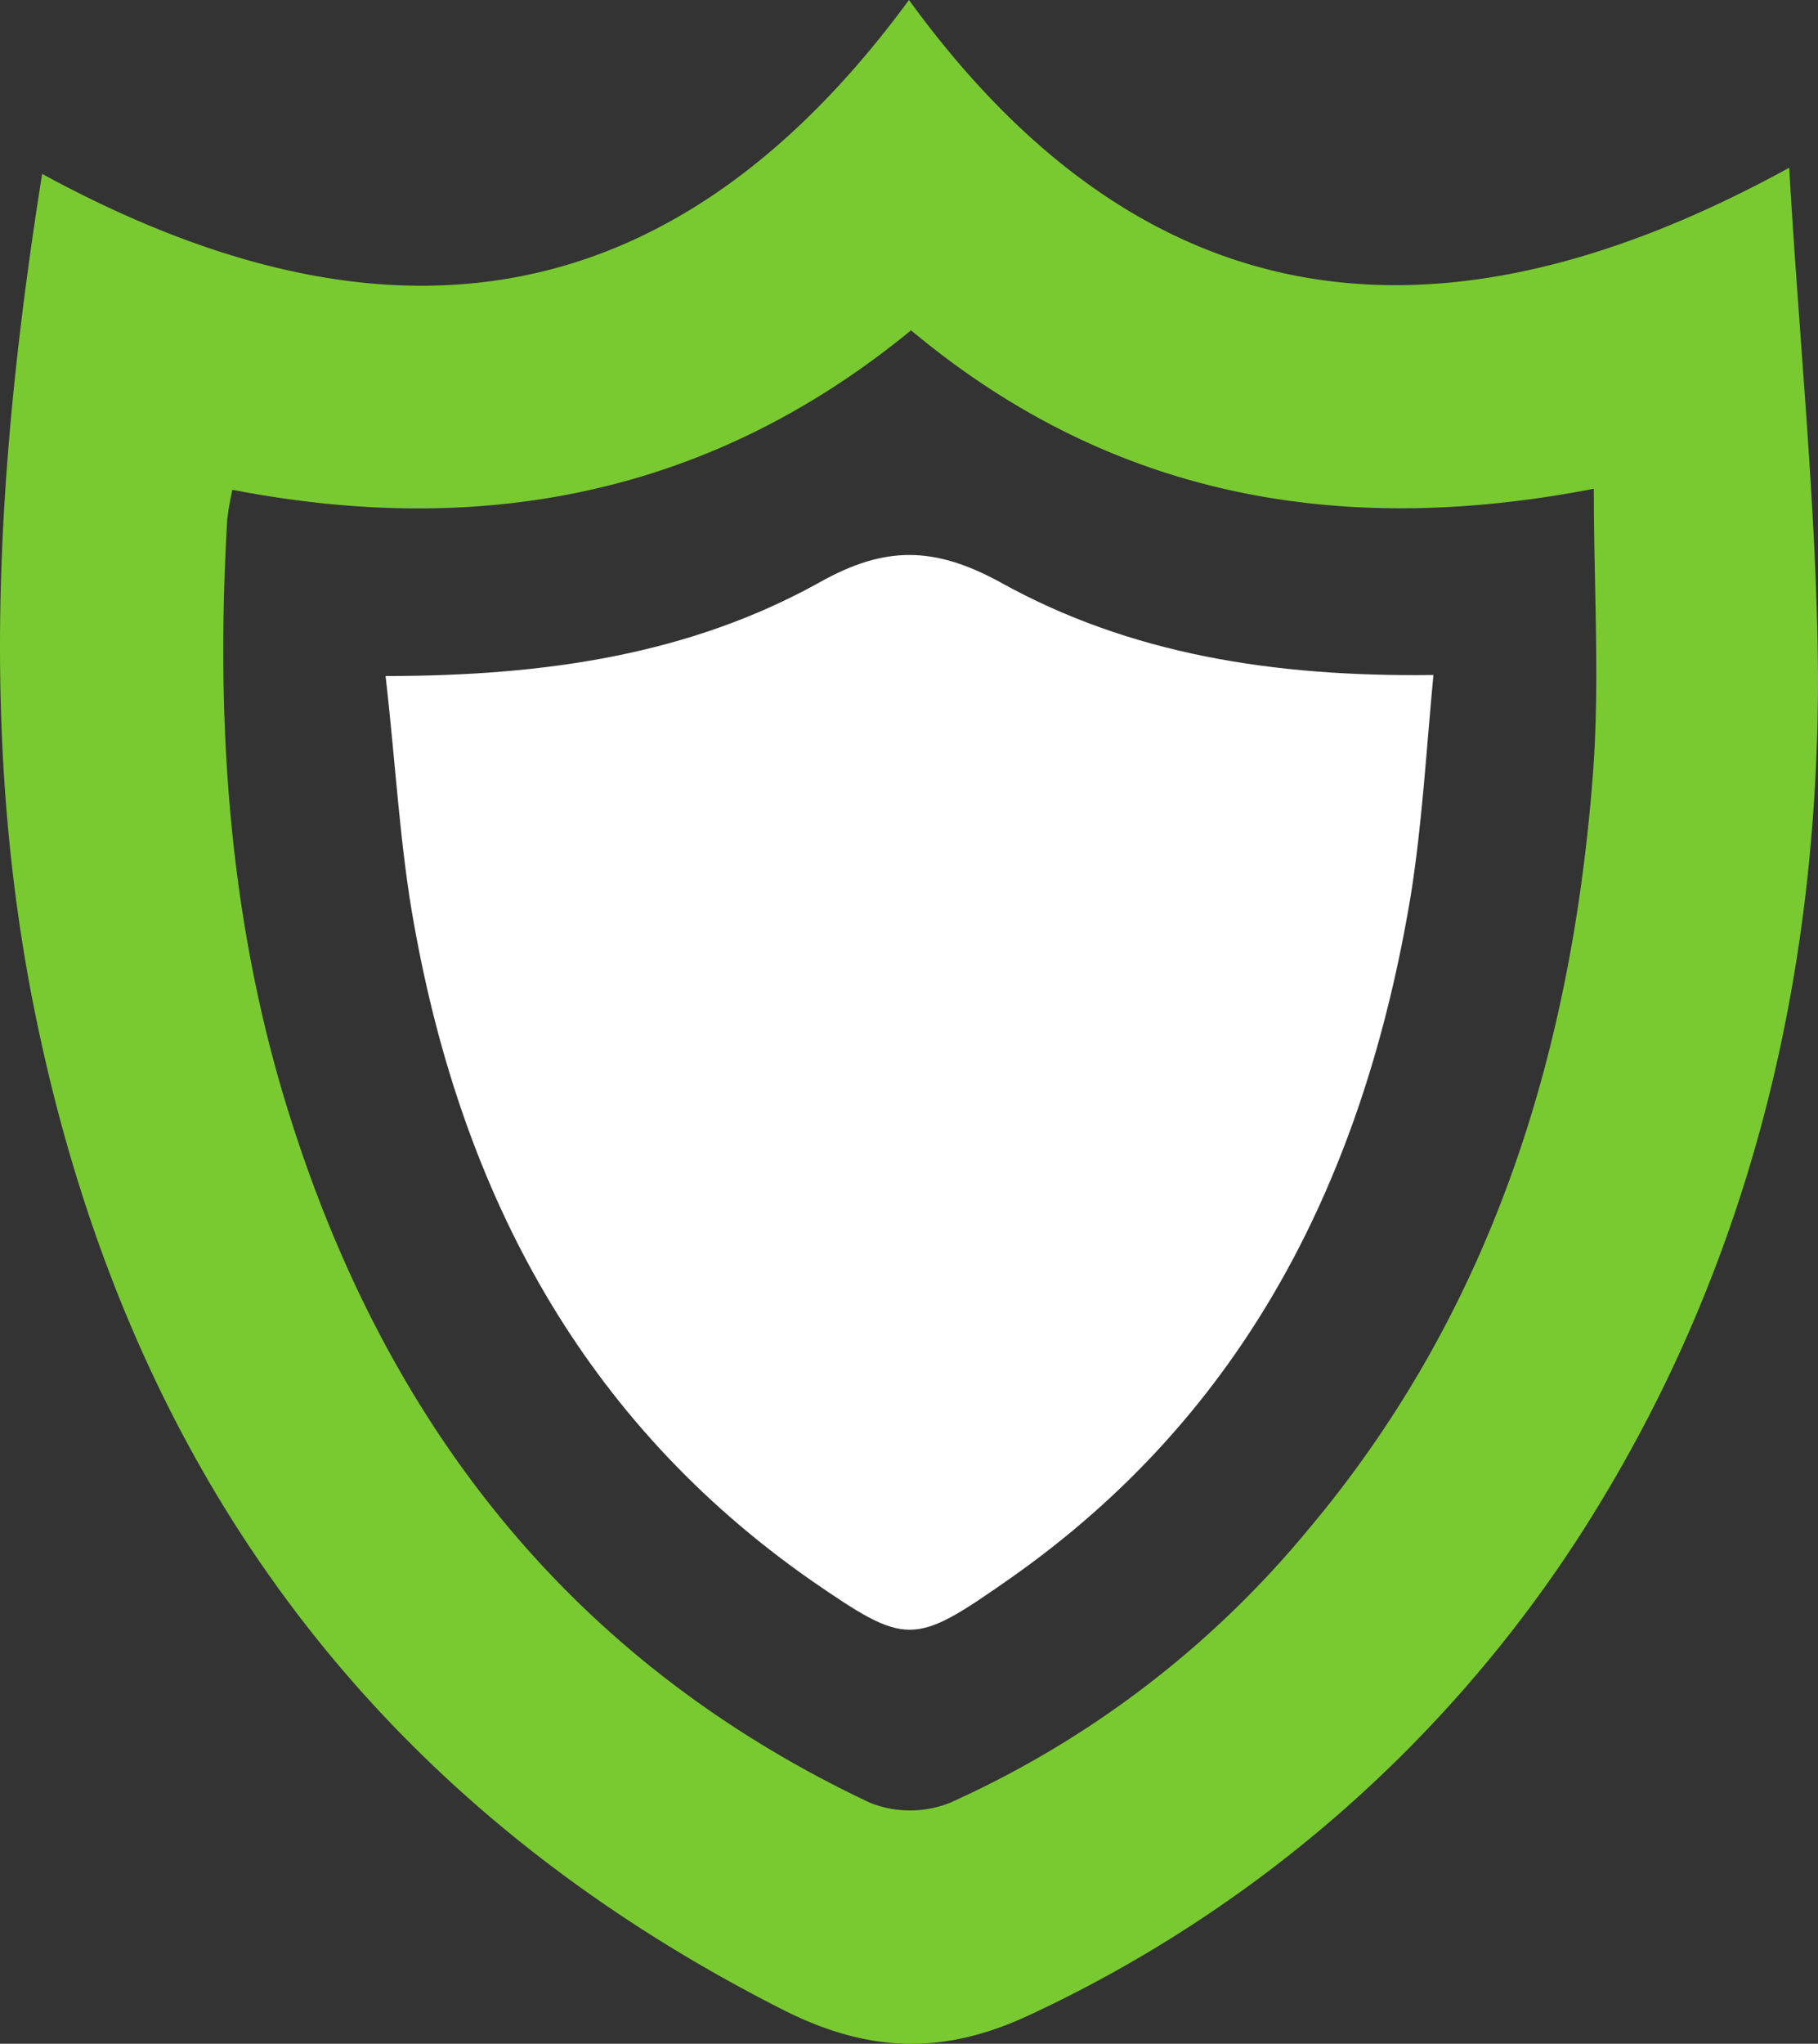 <svg xmlns="http://www.w3.org/2000/svg" width="129.064" height="145" viewBox="0 0 129.064 145">
  <rect x="0" y="0" width="129.064" height="145" fill="#333333" stroke="none"/>
  <g id="security" transform="translate(88.398 99.313)">
    <g id="Group_6501" data-name="Group 6501" transform="translate(-88.398 -99.313)">
      <path id="Path_8095" data-name="Path 8095" d="M2.994,12.337C26.865,25.331,47.525,23.141,64.534,0c16.717,23,37.6,25.55,62.489,11.9.73,12.7,1.971,24.382,2.044,36.136,0,21.535-4.891,41.976-16.571,60.372a93.36,93.36,0,0,1-39.2,34.457c-6.132,2.92-11.461,2.847-17.593-.219C26.062,127.679,8.834,103.589,2.41,71.468-1.459,52.05-.218,32.559,2.994,12.337ZM16.5,34.749a20.148,20.148,0,0,0-.365,2.117c-.8,13.651,0,27.229,3.869,40.443,6.716,22.776,19.929,40.3,41.757,50.59a7.665,7.665,0,0,0,5.694,0,70.3,70.3,0,0,0,25.331-19.272c13.067-15.476,18.761-33.8,20.294-53.583.511-6.57.073-13.286.073-20.367-18.1,3.5-34.311.584-48.473-11.242C50.445,35.114,34.238,38.18,16.5,34.749Z" transform="translate(-0.003)" fill="#79ca30"/>
      <path id="Path_8096" data-name="Path 8096" d="M37.5,62.524c11.388,0,21.608-1.533,30.807-6.643,4.672-2.628,8.176-2.555,12.848,0,9.2,5.11,19.418,6.716,30.734,6.57-.511,5.4-.8,10.585-1.606,15.622C107,97.857,98.675,114.793,81.739,126.619c-6.789,4.745-7.227,4.745-14.016.073C51.516,115.377,42.975,99.317,39.544,80.264,38.522,74.715,38.23,68.875,37.5,62.524Z" transform="translate(-10.127 -14.562)" fill="#fff"/>
    </g>
  </g>
</svg>

